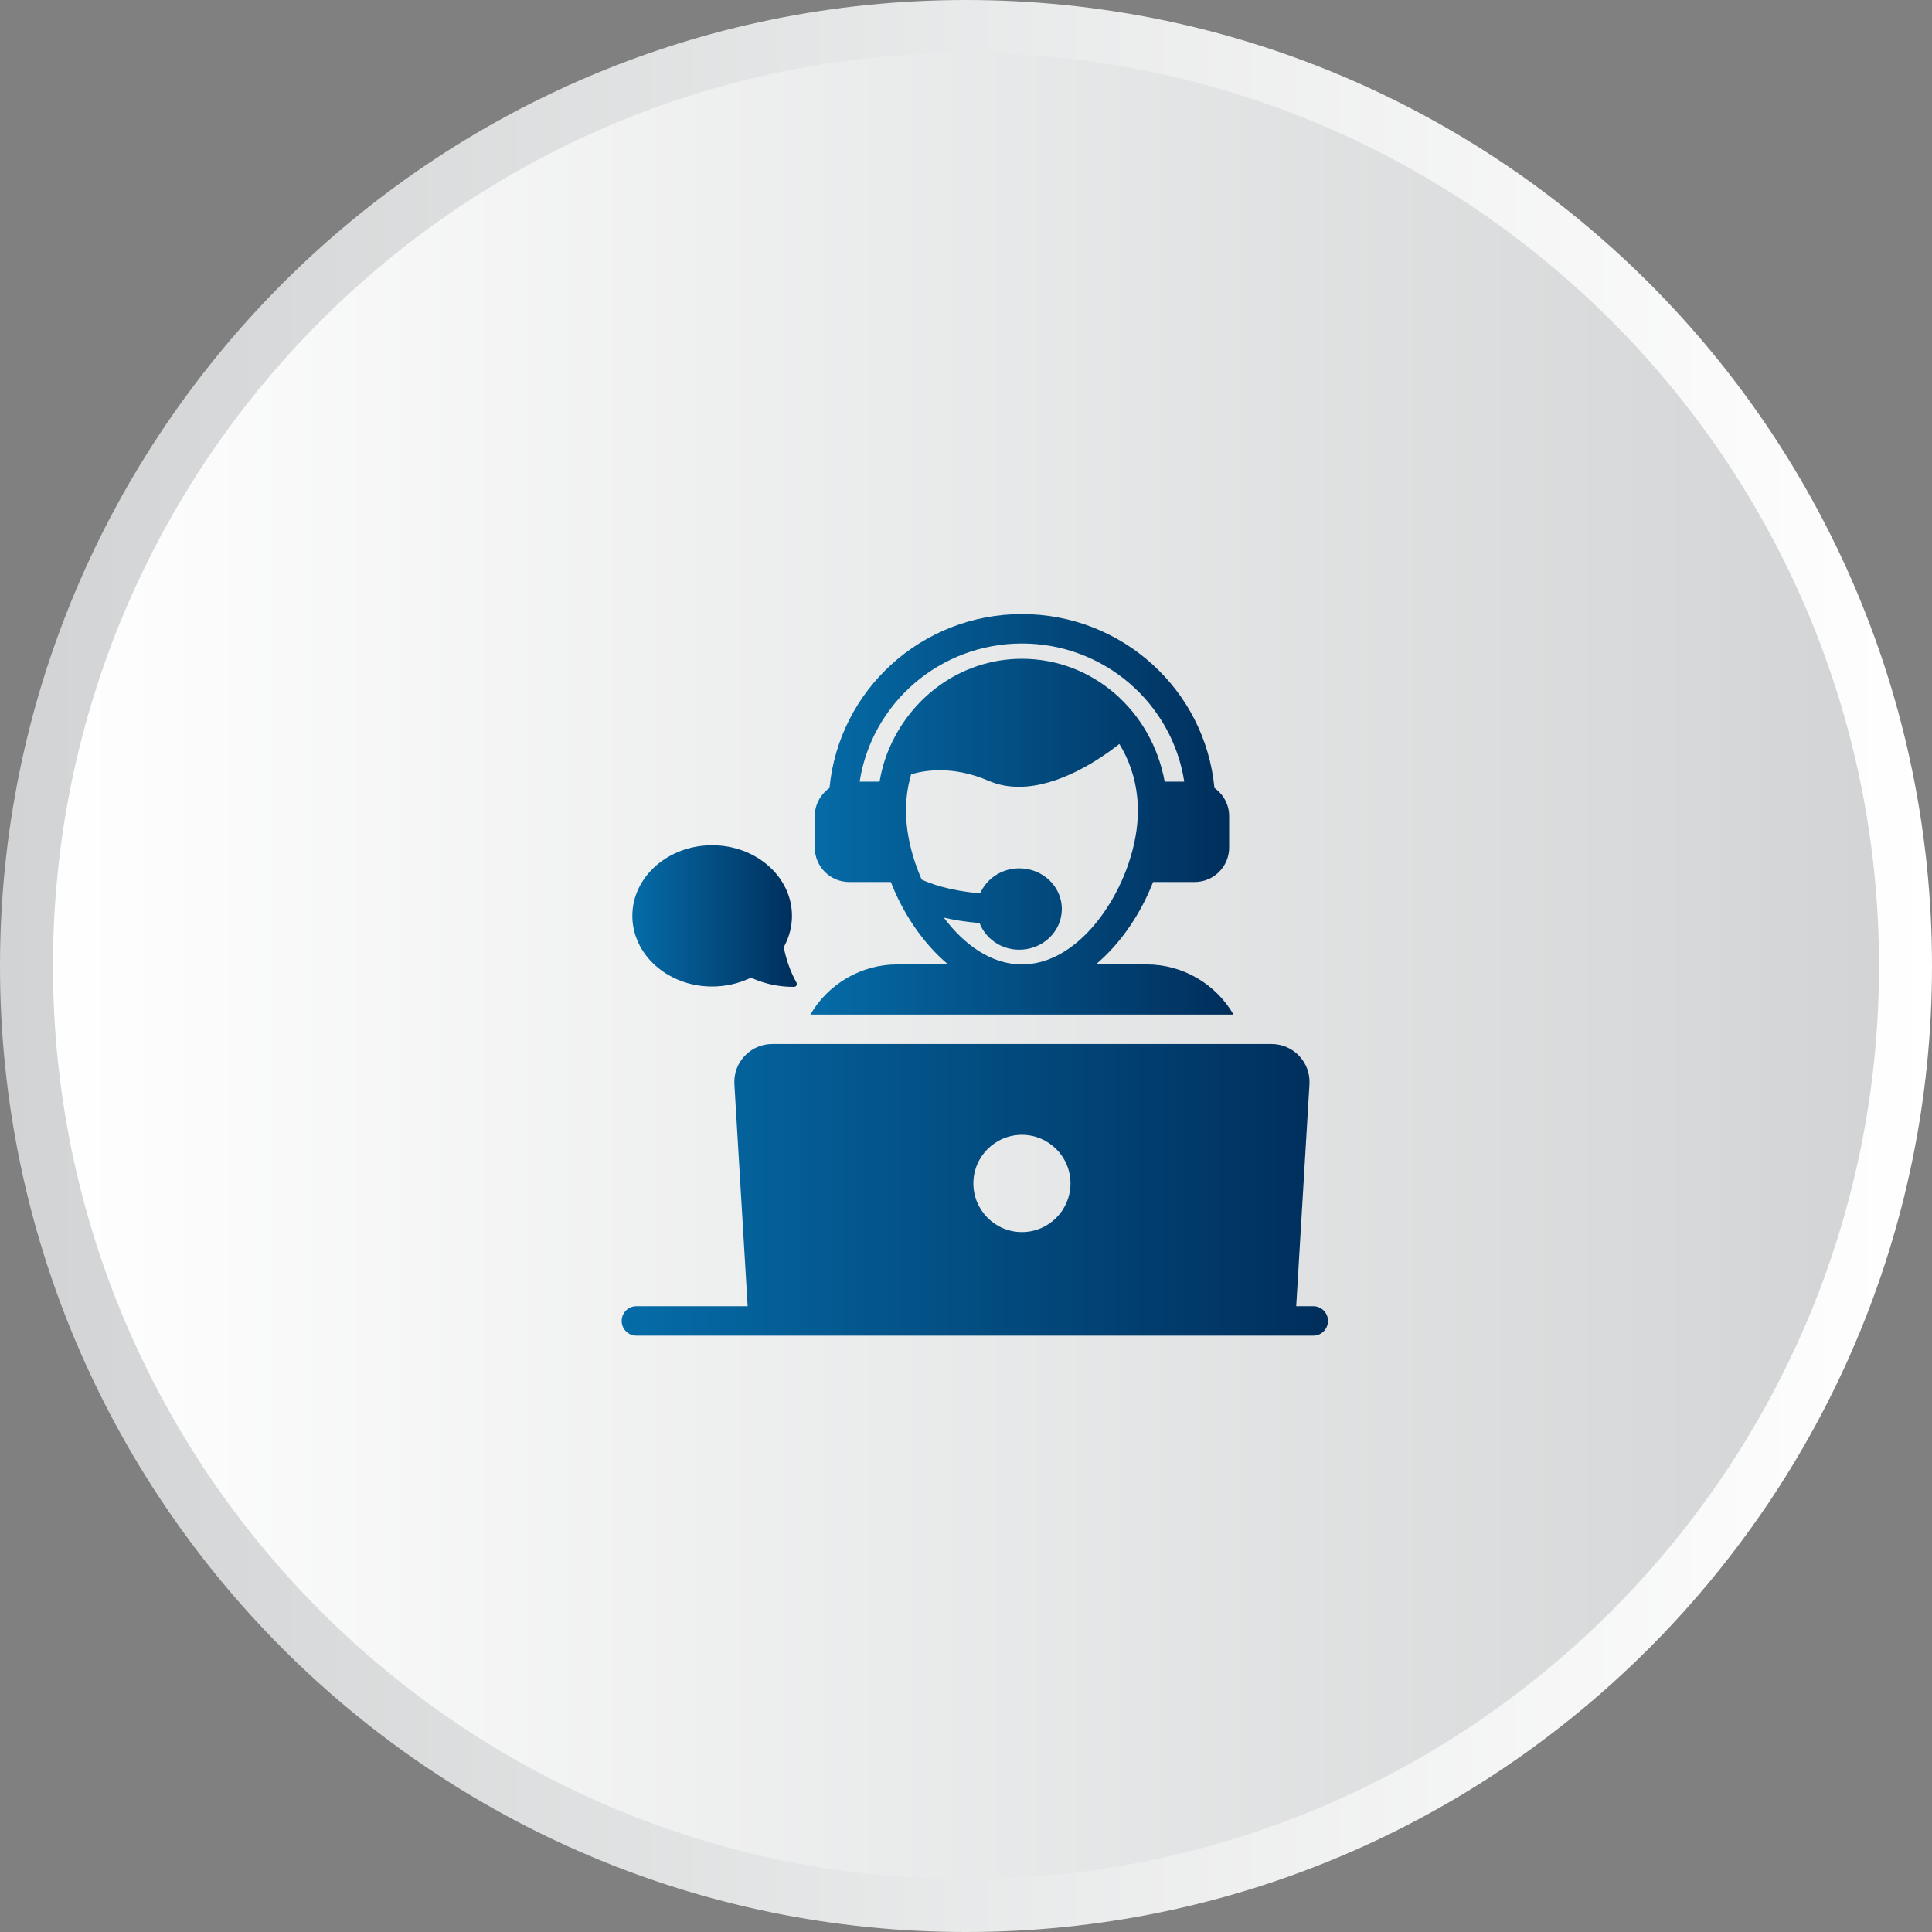 <svg width="109" height="109" viewBox="0 0 109 109" fill="none" xmlns="http://www.w3.org/2000/svg">
<rect x="0" y="0" width="109" height="109" fill="#808080" stroke="none"/>
<path d="M55.005 107.011C84.28 107.011 108.011 83.28 108.011 54.005C108.011 24.731 84.28 1 55.005 1C25.731 1 2 24.731 2 54.005C2 83.28 25.731 107.011 55.005 107.011Z" fill="url(#paint0_linear_3391_7797)"/>
<path d="M54.5 109C24.41 109 0 84.59 0 54.5C0 24.41 24.41 0 54.5 0C84.59 0 109 24.41 109 54.5C109 84.49 84.59 109 54.5 109ZM54.5 2.989C26.104 2.989 2.989 26.104 2.989 54.5C2.989 82.896 26.104 106.011 54.5 106.011C82.896 106.011 106.011 82.896 106.011 54.5C106.011 26.104 82.896 2.989 54.5 2.989Z" fill="url(#paint1_linear_3391_7797)"/>
<path d="M40.177 55.658C40.919 55.658 41.635 55.494 42.232 55.22C42.32 55.18 42.415 55.179 42.503 55.218C43.217 55.526 44.012 55.686 44.803 55.677C44.923 55.675 44.992 55.544 44.935 55.439C44.612 54.85 44.382 54.218 44.244 53.56C44.227 53.479 44.241 53.395 44.279 53.321C44.537 52.819 44.682 52.262 44.682 51.671C44.682 49.473 42.665 47.688 40.177 47.688C37.69 47.688 35.676 49.473 35.676 51.671C35.676 51.91 35.698 52.145 35.746 52.37C36.117 54.238 37.96 55.658 40.177 55.658Z" fill="url(#paint2_linear_3391_7797)"/>
<path d="M74.093 73.695H73.13L73.877 61.169C73.952 59.94 72.972 58.902 71.743 58.902H43.567C42.338 58.902 41.359 59.94 41.433 61.169L42.181 73.695H35.904C35.446 73.695 35.074 74.066 35.074 74.525C35.074 74.983 35.446 75.355 35.904 75.355H74.093C74.552 75.355 74.923 74.983 74.923 74.525C74.923 74.066 74.552 73.695 74.093 73.695ZM57.655 64.025C59.166 64.025 60.395 65.253 60.395 66.764C60.395 68.284 59.166 69.512 57.655 69.512C56.144 69.512 54.916 68.284 54.916 66.764C54.916 65.253 56.144 64.025 57.655 64.025Z" fill="url(#paint3_linear_3391_7797)"/>
<path d="M45.719 57.242H69.595C68.59 55.507 66.722 54.411 64.697 54.411H61.824C63.269 53.199 64.39 51.481 65.054 49.762H67.403C68.474 49.762 69.346 48.891 69.346 47.82V46.043C69.346 45.387 69.014 44.806 68.516 44.457C67.993 38.92 63.31 34.645 57.657 34.645C52.003 34.645 47.329 38.92 46.798 44.457C46.3 44.806 45.968 45.387 45.968 46.043V47.82C45.968 48.891 46.84 49.762 47.91 49.762H50.26C50.924 51.481 52.045 53.199 53.489 54.411H50.617C48.591 54.411 46.723 55.507 45.719 57.242ZM49.961 42.755V42.764C49.812 43.187 49.704 43.644 49.621 44.1H48.5C49.181 39.667 53.041 36.305 57.657 36.305C62.273 36.305 66.133 39.667 66.814 44.1H65.71C64.979 40.099 61.642 37.168 57.657 37.168C54.137 37.168 51.123 39.468 49.961 42.755ZM53.249 51.771C53.813 51.904 54.486 52.012 55.266 52.078C55.606 52.959 56.478 53.581 57.507 53.581C58.836 53.581 59.907 52.552 59.907 51.282C59.907 50.02 58.836 48.99 57.507 48.99C56.511 48.99 55.664 49.571 55.299 50.401C53.481 50.244 52.41 49.82 51.995 49.621C51.862 49.306 51.738 48.99 51.63 48.675C51.289 47.654 51.115 46.666 51.115 45.728C51.115 45.487 51.123 45.254 51.148 45.014C51.19 44.557 51.281 44.117 51.406 43.685C52.061 43.486 53.697 43.154 55.772 44.051C56.328 44.291 56.901 44.391 57.483 44.391C59.741 44.391 62.024 42.863 63.153 41.975C63.701 42.863 64.058 43.901 64.165 45.022C64.19 45.254 64.199 45.487 64.199 45.728C64.199 46.666 64.024 47.654 63.684 48.675C62.763 51.439 60.488 54.411 57.657 54.411C55.913 54.411 54.378 53.282 53.249 51.771Z" fill="url(#paint4_linear_3391_7797)"/>
<defs>
<linearGradient id="paint0_linear_3391_7797" x1="2.025" y1="53.972" x2="108.044" y2="53.972" gradientUnits="userSpaceOnUse">
<stop stop-color="white"/>
<stop offset="1" stop-color="#D1D3D4"/>
</linearGradient>
<linearGradient id="paint1_linear_3391_7797" x1="0.022" y1="54.467" x2="109.036" y2="54.467" gradientUnits="userSpaceOnUse">
<stop offset="0" stop-color="#D1D3D4"/>
<stop offset="1" stop-color="white"/>
</linearGradient>
<linearGradient id="paint2_linear_3391_7797" x1="35.676" y1="51.682" x2="44.955" y2="51.682" gradientUnits="userSpaceOnUse">
<stop stop-color="#056CA8"/>
<stop offset="1" stop-color="#002E5B"/>
</linearGradient>
<linearGradient id="paint3_linear_3391_7797" x1="35.074" y1="67.129" x2="74.923" y2="67.129" gradientUnits="userSpaceOnUse">
<stop stop-color="#056CA8"/>
<stop offset="1" stop-color="#002E5B"/>
</linearGradient>
<linearGradient id="paint4_linear_3391_7797" x1="45.719" y1="45.943" x2="69.595" y2="45.943" gradientUnits="userSpaceOnUse">
<stop stop-color="#056CA8"/>
<stop offset="1" stop-color="#002E5B"/>
</linearGradient>
</defs>
</svg>
